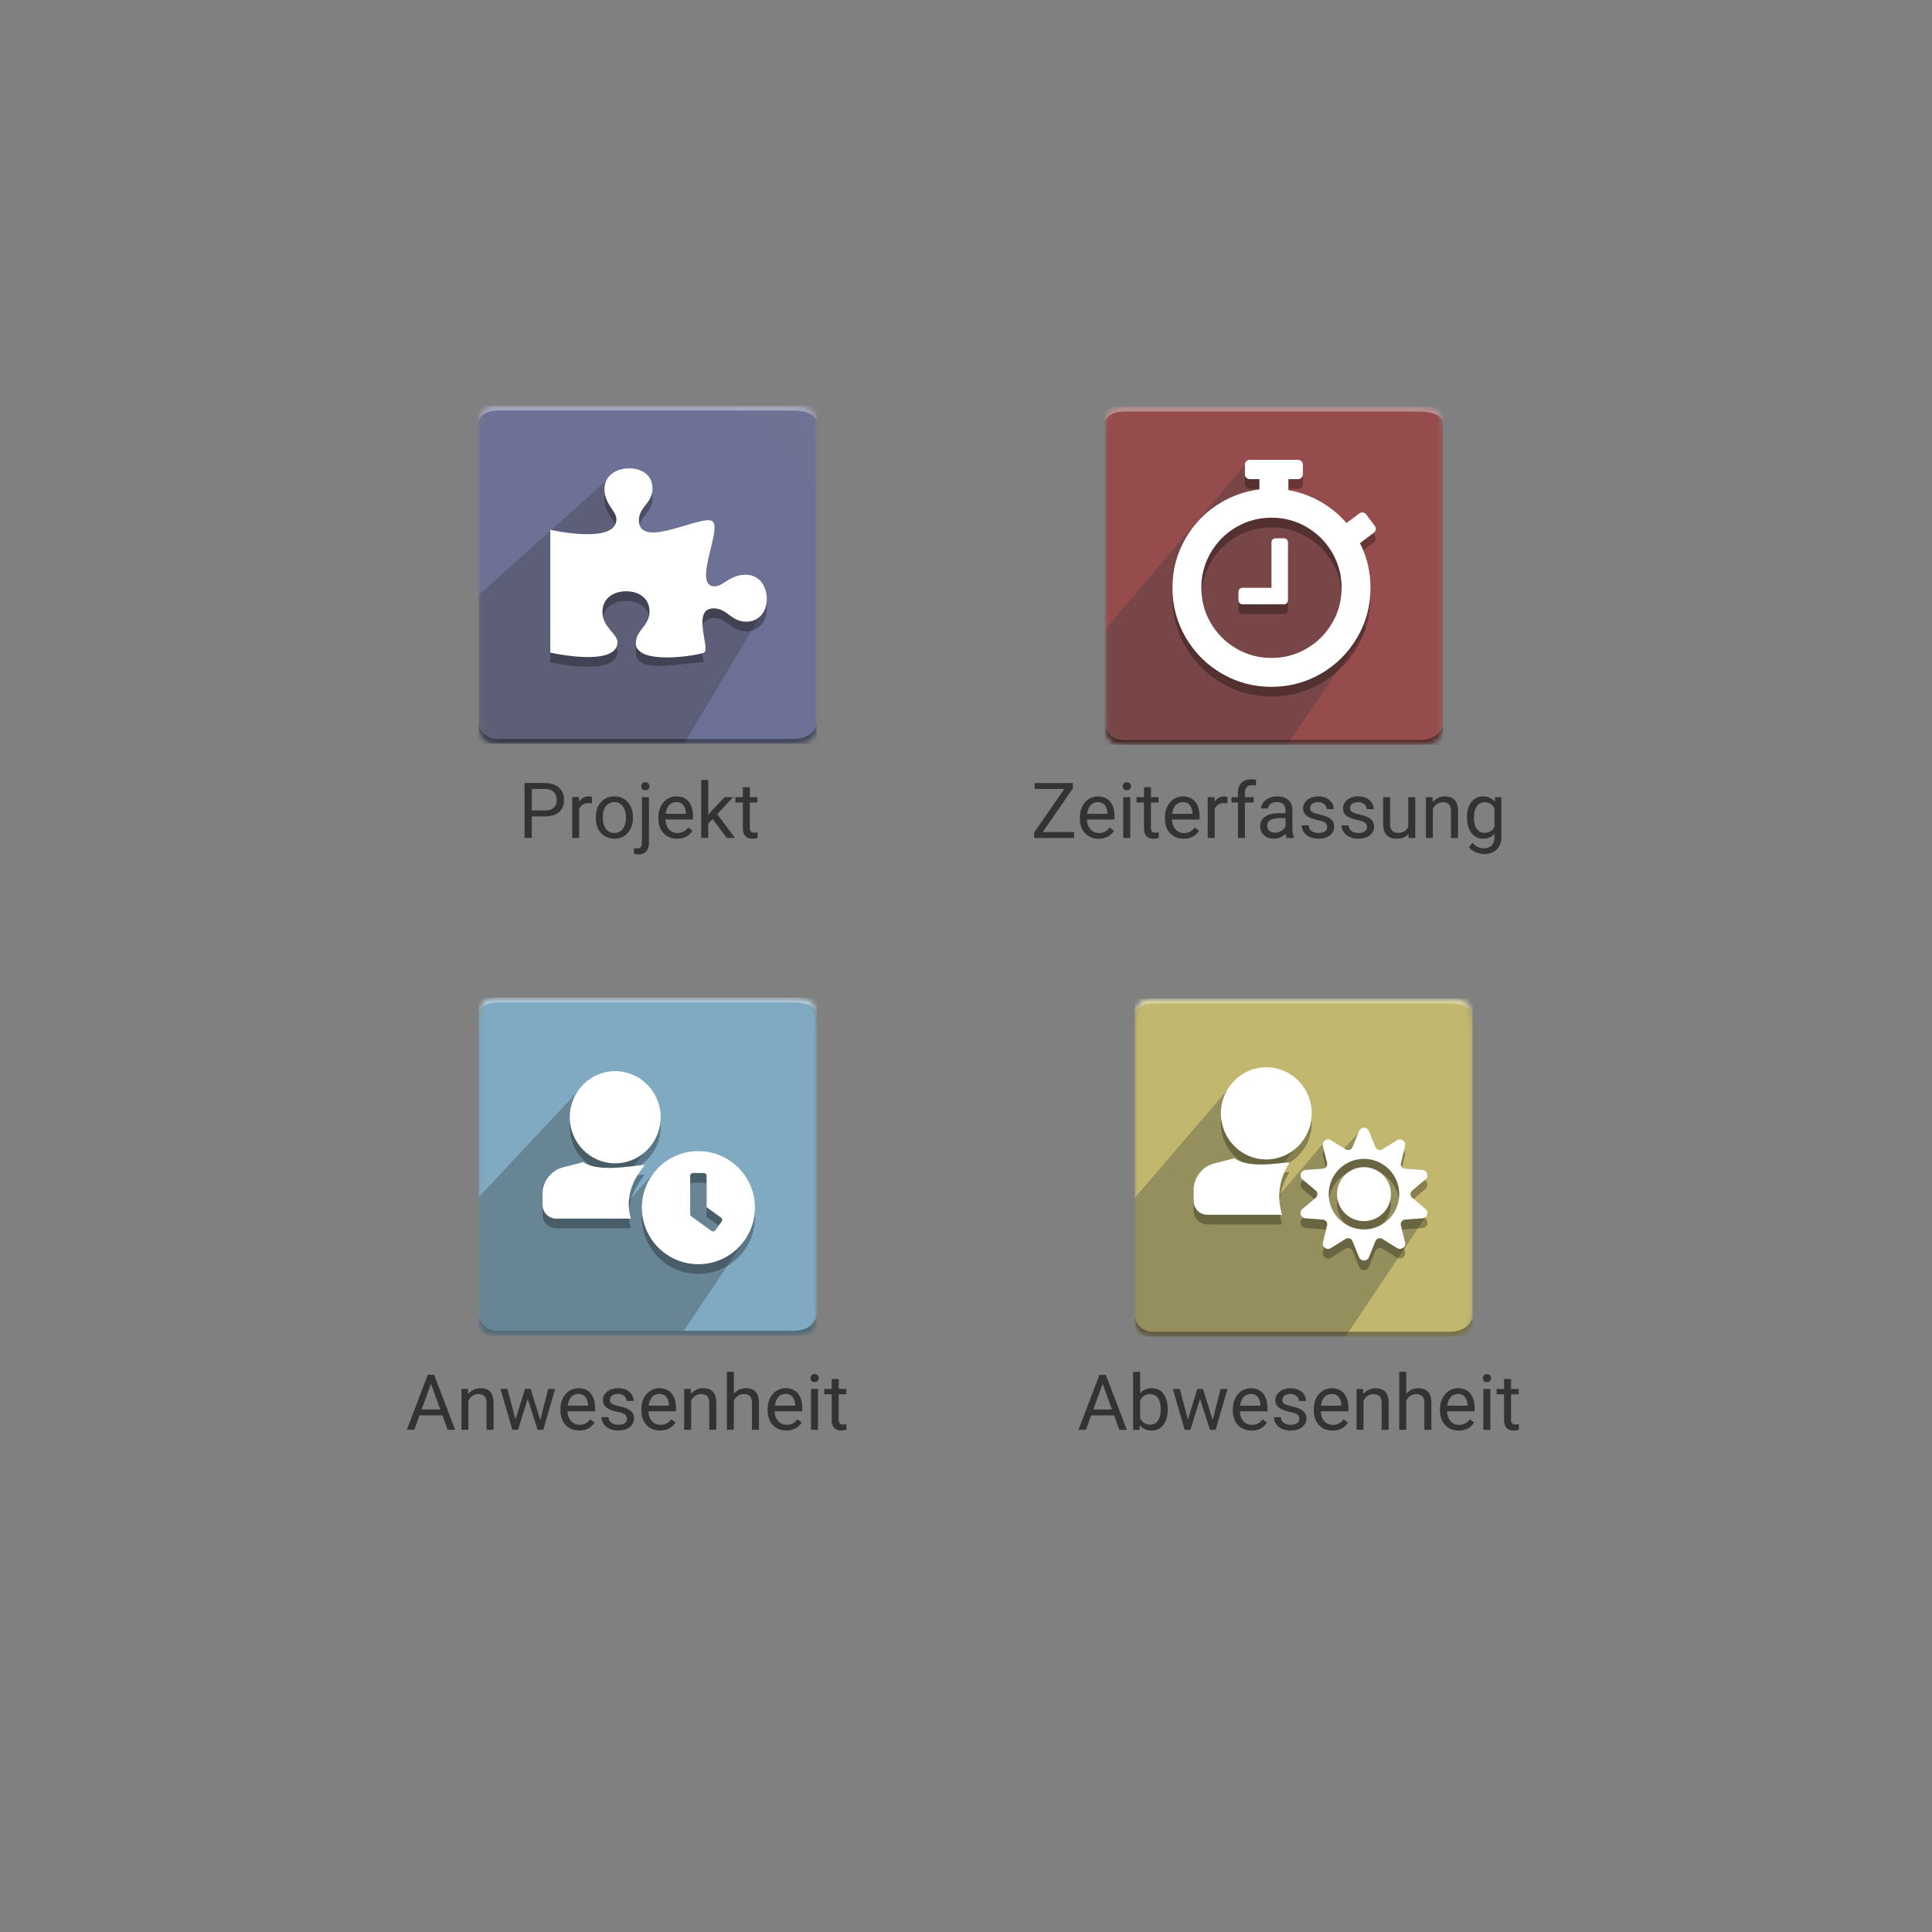 <svg width="400" height="400" viewBox="0 0 400 400" fill="none" xmlns="http://www.w3.org/2000/svg">
<rect x="0" y="0" width="400" height="400" fill="#808080" stroke="none"/>
<mask id="mask0_18_2" style="mask-type:luminance" maskUnits="userSpaceOnUse" x="99" y="84" width="71" height="70">
<path fill-rule="evenodd" clip-rule="evenodd" d="M103.095 84H164.095C168.095 84 169.095 85 169.095 89V149C169.095 153 168.095 154 164.095 154H103.095C100.095 154 99.094 153 99.094 149V89C99.094 85 100.095 84 103.095 84Z" fill="white"/>
</mask>
<g mask="url(#mask0_18_2)">
<path fill-rule="evenodd" clip-rule="evenodd" d="M99.094 84H169.095V154H99.094V84Z" fill="url(#paint0_linear_18_2)"/>
<path fill-rule="evenodd" clip-rule="evenodd" d="M103.095 85H164.095C166.762 85 168.428 85.667 169.095 87V84H99.094V87C99.761 85.667 101.095 85 103.095 85Z" fill="white" fill-opacity="0.383"/>
<path opacity="0.324" fill-rule="evenodd" clip-rule="evenodd" d="M103.095 154C101.095 154 99.094 153.852 99.094 149.85V123.197L126.095 99L137.095 123.84L143.095 123.906L154.208 123.84L158.418 125.952L141.606 154H103.095Z" fill="#393939"/>
<path fill-rule="evenodd" clip-rule="evenodd" d="M103.095 153H164.095C166.762 153 168.428 152 169.095 150V154H99.094V150C99.761 152 101.095 153 103.095 153Z" fill="black" fill-opacity="0.383"/>
<path opacity="0.3" d="M154.348 120.993C151.118 120.993 149.719 123.403 147.964 123.403C143.298 123.403 147.545 109.953 147.545 109.953C147.545 109.953 132.275 116.059 132.275 109.702C132.275 106.967 135.097 106.172 135.097 103.139C135.097 100.43 132.91 98.963 130.316 98.963C127.62 98.963 125.153 100.405 125.153 103.263C125.153 106.421 127.62 107.788 127.62 109.503C127.62 114.816 113.936 111.69 113.936 111.69V137.122C113.936 137.122 127.834 140.255 127.834 134.935C127.834 133.22 124.722 131.874 124.722 128.717C124.722 125.858 126.997 124.417 129.668 124.417C132.288 124.417 134.475 125.883 134.475 128.593C134.475 131.625 131.652 132.421 131.652 135.155C131.652 139.795 141.74 137.118 145.752 137.118C145.752 137.118 143.05 127.953 147.761 127.953C150.558 127.953 151.372 130.712 154.475 130.712C157.248 130.712 158.748 128.574 158.748 126.014C158.748 123.404 157.273 120.993 154.348 120.993Z" fill="black"/>
<path d="M154.348 118.993C151.118 118.993 149.719 121.403 147.964 121.403C143.298 121.403 149.486 109.648 147.545 107.953C145.605 106.258 132.275 114.059 132.275 107.702C132.275 104.967 135.097 104.172 135.097 101.139C135.097 98.43 132.91 96.963 130.316 96.963C127.62 96.963 125.153 98.405 125.153 101.263C125.153 104.421 127.62 105.788 127.62 107.503C127.62 112.816 113.936 109.69 113.936 109.69V135.122C113.936 135.122 127.834 138.255 127.834 132.935C127.834 131.22 124.722 129.874 124.722 126.717C124.722 123.858 126.997 122.417 129.668 122.417C132.288 122.417 134.475 123.883 134.475 126.593C134.475 129.625 131.652 130.421 131.652 133.155C131.652 137.795 144.329 135.755 145.752 135.118C147.174 134.482 143.05 125.953 147.761 125.953C150.558 125.953 151.372 128.712 154.475 128.712C157.248 128.712 158.748 126.574 158.748 124.014C158.748 121.404 157.273 118.993 154.348 118.993Z" fill="white"/>
</g>
<mask id="mask1_18_2" style="mask-type:luminance" maskUnits="userSpaceOnUse" x="99" y="206" width="71" height="71">
<path fill-rule="evenodd" clip-rule="evenodd" d="M103.095 206.535H164.095C168.095 206.535 169.095 207.535 169.095 211.535V271.535C169.095 275.535 168.095 276.535 164.095 276.535H103.095C100.095 276.535 99.094 275.535 99.094 271.535V211.535C99.094 207.535 100.095 206.535 103.095 206.535Z" fill="white"/>
</mask>
<g mask="url(#mask1_18_2)">
<path fill-rule="evenodd" clip-rule="evenodd" d="M99.094 206.535H169.095V276.535H99.094V206.535Z" fill="url(#paint1_linear_18_2)"/>
<path fill-rule="evenodd" clip-rule="evenodd" d="M103.095 207.535H164.095C166.762 207.535 168.428 208.202 169.095 209.535V206.535H99.094V209.535C99.761 208.202 101.095 207.535 103.095 207.535Z" fill="white" fill-opacity="0.383"/>
<path opacity="0.324" fill-rule="evenodd" clip-rule="evenodd" d="M141.583 275.535H103.095C101.095 275.535 99.094 274.535 99.094 271.535V247.883L120.033 225.533L134.736 236.993L130.535 242.176L129.283 249.596L135.689 242.485L145.095 239.535L155.053 255.379L141.583 275.535Z" fill="#393939"/>
<path fill-rule="evenodd" clip-rule="evenodd" d="M103.095 275.535H164.095C166.762 275.535 168.428 274.535 169.095 272.535V276.535H99.094V272.535C99.761 274.535 101.095 275.535 103.095 275.535Z" fill="black" fill-opacity="0.383"/>
<path opacity="0.3" d="M127.373 223.77C132.566 223.77 136.777 228.041 136.777 233.31C136.777 238.58 132.567 242.851 127.373 242.851C122.179 242.851 117.969 238.58 117.969 233.311C117.969 228.041 122.179 223.77 127.373 223.77ZM133.391 243.262C133.391 242.849 124.213 245.109 120.791 242.612L116.601 243.675C114.089 244.313 112.326 246.602 112.326 249.229V251.438C112.326 253.018 113.59 254.3 115.148 254.3H130.614C128.762 247.96 133.391 243.675 133.391 243.262ZM144.595 240.329C138.129 240.329 132.889 245.569 132.889 252.035C132.889 258.501 138.129 263.741 144.595 263.741C151.061 263.741 156.301 258.501 156.301 252.035C156.301 245.569 151.061 240.329 144.595 240.329ZM147.29 256.854L143.127 253.829C143.055 253.776 142.997 253.707 142.957 253.627C142.916 253.548 142.896 253.46 142.896 253.371V245.427C142.896 245.115 143.151 244.861 143.462 244.861H145.728C146.039 244.861 146.294 245.115 146.294 245.427V251.927L149.291 254.107C149.351 254.151 149.402 254.206 149.441 254.27C149.48 254.334 149.505 254.404 149.517 254.478C149.528 254.552 149.525 254.627 149.507 254.699C149.49 254.772 149.458 254.84 149.414 254.9L148.084 256.731C147.994 256.852 147.861 256.933 147.712 256.956C147.563 256.979 147.411 256.943 147.29 256.854Z" fill="black"/>
<path d="M127.373 221.77C132.566 221.77 136.777 226.041 136.777 231.31C136.777 236.58 132.567 240.851 127.373 240.851C122.179 240.851 117.969 236.58 117.969 231.311C117.969 226.041 122.179 221.77 127.373 221.77ZM133.391 241.262C133.391 240.849 124.213 243.109 120.791 240.612L116.601 241.675C114.089 242.313 112.326 244.602 112.326 247.229V249.438C112.326 251.018 113.59 252.3 115.148 252.3H130.614C128.762 245.96 133.391 241.675 133.391 241.262ZM144.595 238.329C138.129 238.329 132.889 243.569 132.889 250.035C132.889 256.501 138.129 261.741 144.595 261.741C151.061 261.741 156.301 256.501 156.301 250.035C156.301 243.569 151.061 238.329 144.595 238.329ZM147.29 254.854L143.127 251.829C143.055 251.776 142.997 251.707 142.957 251.627C142.916 251.548 142.896 251.46 142.896 251.371V243.427C142.896 243.115 143.151 242.861 143.462 242.861H145.728C146.039 242.861 146.294 243.115 146.294 243.427V249.927L149.291 252.107C149.351 252.151 149.402 252.206 149.441 252.27C149.48 252.334 149.505 252.404 149.517 252.478C149.528 252.552 149.525 252.627 149.507 252.699C149.49 252.772 149.458 252.84 149.414 252.9L148.084 254.731C147.994 254.852 147.861 254.933 147.712 254.956C147.563 254.979 147.411 254.943 147.29 254.854Z" fill="white"/>
</g>
<mask id="mask2_18_2" style="mask-type:luminance" maskUnits="userSpaceOnUse" x="234" y="206" width="71" height="71">
<path fill-rule="evenodd" clip-rule="evenodd" d="M238.898 206.735C271.314 206.735 292.981 206.735 299.898 206.735C303.898 206.735 304.898 207.735 304.898 211.735C304.898 249.784 304.898 269.159 304.898 271.735C304.898 275.735 303.898 276.735 299.898 276.735C295.898 276.735 243.898 276.735 238.898 276.735C235.898 276.735 234.898 275.735 234.898 271.735C234.898 269.203 234.898 248.536 234.898 211.735C234.898 207.735 235.898 206.735 238.898 206.735Z" fill="white"/>
</mask>
<g mask="url(#mask2_18_2)">
<path d="M304.898 206.735H234.898V276.735H304.898V206.735Z" fill="url(#paint2_linear_18_2)"/>
<path fill-rule="evenodd" clip-rule="evenodd" d="M238.898 207.735H299.898C302.564 207.735 304.231 208.402 304.898 209.735C304.898 207.068 304.898 206.068 304.898 206.735H234.898C234.898 206.068 234.898 207.068 234.898 209.735C235.564 208.402 236.898 207.735 238.898 207.735Z" fill="white" fill-opacity="0.383"/>
<path opacity="0.324" fill-rule="evenodd" clip-rule="evenodd" d="M278.542 276.735H238.898C236.898 276.735 234.898 276.586 234.898 272.575V248.055L254.898 224.735L270.898 234.095L265.567 241.12L266.867 240.779L263.35 244.042V249.248L274.099 236.573L277.088 238.979L281.734 234.095L285.898 239.295L295.27 251.764L278.542 276.735Z" fill="#393939"/>
<path fill-rule="evenodd" clip-rule="evenodd" d="M238.898 275.735H299.898C302.564 275.735 304.231 274.735 304.898 272.735C304.898 275.402 304.898 276.735 304.898 276.735H234.898C234.898 276.735 234.898 275.402 234.898 272.735C235.564 274.735 236.898 275.735 238.898 275.735Z" fill="black" fill-opacity="0.383"/>
<path opacity="0.3" d="M262.175 222.97C267.369 222.97 271.579 227.241 271.579 232.511C271.579 237.78 267.369 242.051 262.175 242.051C256.982 242.051 252.771 237.78 252.771 232.511C252.771 227.241 256.982 222.97 262.175 222.97ZM266.898 242.735C266.898 242.322 259.015 244.309 255.594 241.812L251.403 242.875C248.891 243.513 247.129 245.802 247.129 248.429V250.638C247.129 252.219 248.392 253.5 249.95 253.5C260.261 253.5 265.416 253.5 265.416 253.5C263.564 247.159 266.898 243.148 266.898 242.735ZM283.409 236.164L284.78 239.515C285.006 240.069 285.675 240.286 286.183 239.972L289.262 238.066C290.094 237.551 291.131 238.305 290.899 239.255L290.038 242.772C289.896 243.353 290.309 243.922 290.905 243.966L294.516 244.234C295.492 244.306 295.888 245.526 295.141 246.158L292.378 248.497C291.921 248.883 291.921 249.587 292.378 249.973L295.141 252.312C295.888 252.944 295.492 254.164 294.516 254.236L290.905 254.504C290.309 254.548 289.896 255.118 290.038 255.698L290.899 259.215C291.131 260.165 290.094 260.919 289.262 260.404L286.183 258.499C285.675 258.184 285.006 258.401 284.78 258.955L283.409 262.306C283.039 263.211 281.756 263.211 281.386 262.306L280.015 258.955C279.789 258.401 279.12 258.184 278.612 258.499L275.533 260.404C274.701 260.919 273.664 260.165 273.896 259.215L274.757 255.698C274.9 255.118 274.486 254.548 273.89 254.504L270.279 254.236C269.303 254.164 268.907 252.944 269.654 252.312L272.418 249.973C272.874 249.587 272.874 248.883 272.418 248.497L269.654 246.158C268.907 245.526 269.303 244.306 270.279 244.234L273.89 243.966C274.486 243.922 274.899 243.353 274.757 242.772L273.896 239.255C273.664 238.305 274.701 237.551 275.533 238.066L278.612 239.972C279.12 240.286 279.789 240.069 280.015 239.515L281.386 236.164C281.756 235.259 283.039 235.259 283.409 236.164ZM289.702 249.235C289.702 245.207 286.425 241.93 282.398 241.93C278.37 241.93 275.093 245.207 275.093 249.235C275.093 253.263 278.37 256.54 282.398 256.54C286.425 256.54 289.702 253.263 289.702 249.235ZM287.983 249.235C287.983 252.315 285.478 254.821 282.398 254.821C279.317 254.821 276.812 252.315 276.812 249.235C276.812 246.155 279.317 243.649 282.398 243.649C285.478 243.649 287.983 246.155 287.983 249.235Z" fill="black"/>
<path d="M262.175 220.97C267.369 220.97 271.579 225.241 271.579 230.511C271.579 235.78 267.369 240.051 262.175 240.051C256.982 240.051 252.771 235.78 252.771 230.511C252.771 225.241 256.982 220.97 262.175 220.97ZM266.898 240.735C266.898 240.322 259.015 242.309 255.594 239.812L251.403 240.875C248.891 241.513 247.129 243.802 247.129 246.429V248.638C247.129 250.219 248.392 251.5 249.95 251.5C260.261 251.5 265.416 251.5 265.416 251.5C263.564 245.159 266.898 241.148 266.898 240.735ZM283.409 234.164L284.78 237.515C285.006 238.069 285.675 238.286 286.183 237.972L289.262 236.066C290.094 235.551 291.131 236.305 290.899 237.255L290.038 240.772C289.896 241.353 290.309 241.922 290.905 241.966L294.516 242.234C295.492 242.306 295.888 243.526 295.141 244.158L292.378 246.497C291.921 246.883 291.921 247.587 292.378 247.973L295.141 250.312C295.888 250.944 295.492 252.164 294.516 252.236L290.905 252.504C290.309 252.548 289.896 253.118 290.038 253.698L290.899 257.215C291.131 258.165 290.094 258.919 289.262 258.404L286.183 256.499C285.675 256.184 285.006 256.401 284.78 256.955L283.409 260.306C283.039 261.211 281.756 261.211 281.386 260.306L280.015 256.955C279.789 256.401 279.12 256.184 278.612 256.499L275.533 258.404C274.701 258.919 273.664 258.165 273.896 257.215L274.757 253.698C274.9 253.118 274.486 252.548 273.89 252.504L270.279 252.236C269.303 252.164 268.907 250.944 269.654 250.312L272.418 247.973C272.874 247.587 272.874 246.883 272.418 246.497L269.654 244.158C268.907 243.526 269.303 242.306 270.279 242.234L273.89 241.966C274.486 241.922 274.899 241.353 274.757 240.772L273.896 237.255C273.664 236.305 274.701 235.551 275.533 236.066L278.612 237.972C279.12 238.286 279.789 238.069 280.015 237.515L281.386 234.164C281.756 233.259 283.039 233.259 283.409 234.164ZM289.702 247.235C289.702 243.207 286.425 239.93 282.398 239.93C278.37 239.93 275.093 243.207 275.093 247.235C275.093 251.263 278.37 254.54 282.398 254.54C286.425 254.54 289.702 251.263 289.702 247.235ZM287.983 247.235C287.983 250.315 285.478 252.821 282.398 252.821C279.317 252.821 276.812 250.315 276.812 247.235C276.812 244.155 279.317 241.649 282.398 241.649C285.478 241.649 287.983 244.155 287.983 247.235Z" fill="white"/>
</g>
<mask id="mask3_18_2" style="mask-type:luminance" maskUnits="userSpaceOnUse" x="228" y="84" width="71" height="71">
<path fill-rule="evenodd" clip-rule="evenodd" d="M232.745 84.2C265.161 84.2 286.829 84.2 293.745 84.2C297.745 84.2 298.745 85.2 298.745 89.2C298.745 127.249 298.745 146.624 298.745 149.2C298.745 153.2 297.745 154.2 293.745 154.2C289.745 154.2 237.745 154.2 232.745 154.2C229.745 154.2 228.745 153.2 228.745 149.2C228.745 146.668 228.745 126.001 228.745 89.2C228.745 85.2 229.745 84.2 232.745 84.2Z" fill="white"/>
</mask>
<g mask="url(#mask3_18_2)">
<path d="M298.745 84.2H228.745V154.2H298.745V84.2Z" fill="url(#paint3_linear_18_2)"/>
<path fill-rule="evenodd" clip-rule="evenodd" d="M232.745 85.2H293.745C296.412 85.2 298.079 85.867 298.745 87.2C298.745 84.533 298.745 83.533 298.745 84.2H228.745C228.745 83.533 228.745 84.533 228.745 87.2C229.412 85.867 230.745 85.2 232.745 85.2Z" fill="white" fill-opacity="0.383"/>
<path opacity="0.324" fill-rule="evenodd" clip-rule="evenodd" d="M232.745 154.2C230.745 154.2 228.745 154.052 228.745 150.06V130.393L258.667 95.2H263.745V106.586L277.745 108.656L282.745 130.393L266.466 154.2H232.745Z" fill="#393939"/>
<path fill-rule="evenodd" clip-rule="evenodd" d="M232.745 153.2H293.745C296.412 153.2 298.079 152.2 298.745 150.2C298.745 152.867 298.745 154.2 298.745 154.2H228.745C228.745 154.2 228.745 152.867 228.745 150.2C229.412 152.2 230.745 153.2 232.745 153.2Z" fill="black" fill-opacity="0.383"/>
<path opacity="0.3" fill-rule="evenodd" clip-rule="evenodd" d="M266.662 114.304V126.263C266.662 126.512 266.582 126.716 266.422 126.876C266.262 127.037 266.057 127.117 265.808 127.117H257.266C257.017 127.117 256.812 127.037 256.652 126.876C256.492 126.716 256.412 126.512 256.412 126.263V124.554C256.412 124.305 256.492 124.1 256.652 123.94C256.812 123.78 257.017 123.7 257.266 123.7H263.245V114.304C263.245 114.055 263.325 113.85 263.485 113.69C263.646 113.53 263.85 113.45 264.099 113.45H265.808C266.057 113.45 266.262 113.53 266.422 113.69C266.582 113.85 266.662 114.055 266.662 114.304ZM277.766 123.7C277.766 121.066 277.117 118.637 275.817 116.413C274.518 114.189 272.757 112.427 270.532 111.128C268.308 109.829 265.879 109.179 263.245 109.179C260.612 109.179 258.183 109.829 255.958 111.128C253.734 112.427 251.972 114.189 250.673 116.413C249.374 118.637 248.724 121.066 248.724 123.7C248.724 126.334 249.374 128.763 250.673 130.987C251.972 133.212 253.734 134.973 255.958 136.272C258.183 137.571 260.612 138.221 263.245 138.221C265.879 138.221 268.308 137.571 270.532 136.272C272.757 134.973 274.518 133.212 275.817 130.987C277.117 128.763 277.766 126.334 277.766 123.7ZM278.782 110.295L281.435 108.296C281.876 107.964 282.503 108.052 282.836 108.493L284.641 110.889C284.973 111.33 284.885 111.957 284.444 112.289L281.568 114.457C283.019 117.309 283.745 120.39 283.745 123.7C283.745 127.419 282.829 130.849 280.996 133.99C279.163 137.131 276.676 139.618 273.535 141.451C270.394 143.284 266.964 144.2 263.245 144.2C259.526 144.2 256.096 143.284 252.955 141.451C249.814 139.618 247.327 137.131 245.495 133.99C243.662 130.849 242.745 127.419 242.745 123.7C242.745 119.981 243.662 116.551 245.495 113.41C247.327 110.269 249.814 107.782 252.955 105.949C255.38 104.535 257.976 103.666 260.745 103.343V101.2H258.745C258.193 101.2 257.745 100.752 257.745 100.2V98.2C257.745 97.648 258.193 97.2 258.745 97.2H268.745C269.298 97.2 269.745 97.648 269.745 98.2V100.2C269.745 100.752 269.298 101.2 268.745 101.2H266.745V103.485C269.142 103.885 271.405 104.706 273.535 105.949C275.555 107.128 277.303 108.576 278.782 110.295Z" fill="black"/>
<path fill-rule="evenodd" clip-rule="evenodd" d="M266.662 112.304V124.263C266.662 124.512 266.582 124.716 266.422 124.876C266.262 125.037 266.057 125.117 265.808 125.117H257.266C257.017 125.117 256.812 125.037 256.652 124.876C256.492 124.716 256.412 124.512 256.412 124.263V122.554C256.412 122.305 256.492 122.1 256.652 121.94C256.812 121.78 257.017 121.7 257.266 121.7H263.245V112.304C263.245 112.055 263.325 111.85 263.485 111.69C263.646 111.53 263.85 111.45 264.099 111.45H265.808C266.057 111.45 266.262 111.53 266.422 111.69C266.582 111.85 266.662 112.055 266.662 112.304ZM277.766 121.7C277.766 119.066 277.117 116.637 275.817 114.413C274.518 112.189 272.757 110.427 270.532 109.128C268.308 107.829 265.879 107.179 263.245 107.179C260.612 107.179 258.183 107.829 255.958 109.128C253.734 110.427 251.972 112.189 250.673 114.413C249.374 116.637 248.724 119.066 248.724 121.7C248.724 124.334 249.374 126.763 250.673 128.987C251.972 131.212 253.734 132.973 255.958 134.272C258.183 135.571 260.612 136.221 263.245 136.221C265.879 136.221 268.308 135.571 270.532 134.272C272.757 132.973 274.518 131.212 275.817 128.987C277.117 126.763 277.766 124.334 277.766 121.7ZM278.782 108.295L281.435 106.296C281.876 105.964 282.503 106.052 282.836 106.493L284.641 108.889C284.973 109.33 284.885 109.957 284.444 110.289L281.568 112.457C283.019 115.309 283.745 118.39 283.745 121.7C283.745 125.419 282.829 128.849 280.996 131.99C279.163 135.131 276.676 137.618 273.535 139.451C270.394 141.284 266.964 142.2 263.245 142.2C259.526 142.2 256.096 141.284 252.955 139.451C249.814 137.618 247.327 135.131 245.495 131.99C243.662 128.849 242.745 125.419 242.745 121.7C242.745 117.981 243.662 114.551 245.495 111.41C247.327 108.269 249.814 105.782 252.955 103.949C255.38 102.535 257.976 101.666 260.745 101.343V99.2H258.745C258.193 99.2 257.745 98.752 257.745 98.2V96.2C257.745 95.648 258.193 95.2 258.745 95.2H268.745C269.298 95.2 269.745 95.648 269.745 96.2V98.2C269.745 98.752 269.298 99.2 268.745 99.2H266.745V101.485C269.142 101.885 271.405 102.706 273.535 103.949C275.555 105.128 277.303 106.576 278.782 108.295Z" fill="white"/>
</g>
<path d="M112.791 169.026H109.752V167.799H112.791C113.38 167.799 113.856 167.706 114.221 167.518C114.585 167.331 114.851 167.07 115.018 166.737C115.19 166.404 115.276 166.023 115.276 165.596C115.276 165.206 115.19 164.839 115.018 164.495C114.851 164.151 114.585 163.875 114.221 163.667C113.856 163.453 113.38 163.346 112.791 163.346H110.104V173.487H108.596V162.112H112.791C113.651 162.112 114.377 162.26 114.971 162.557C115.565 162.854 116.015 163.266 116.322 163.792C116.63 164.313 116.783 164.909 116.783 165.581C116.783 166.31 116.63 166.932 116.322 167.448C116.015 167.964 115.565 168.357 114.971 168.628C114.377 168.893 113.651 169.026 112.791 169.026ZM119.916 166.362V173.487H118.471V165.034H119.877L119.916 166.362ZM122.557 164.987L122.549 166.331C122.429 166.305 122.315 166.289 122.205 166.284C122.101 166.273 121.981 166.268 121.846 166.268C121.513 166.268 121.218 166.32 120.963 166.424C120.708 166.529 120.492 166.674 120.315 166.862C120.138 167.049 119.997 167.273 119.893 167.534C119.794 167.789 119.729 168.07 119.697 168.378L119.291 168.612C119.291 168.102 119.341 167.622 119.44 167.174C119.544 166.727 119.703 166.331 119.916 165.987C120.13 165.638 120.401 165.367 120.729 165.174C121.062 164.977 121.458 164.878 121.916 164.878C122.02 164.878 122.14 164.891 122.276 164.917C122.411 164.938 122.505 164.961 122.557 164.987ZM123.354 169.354V169.174C123.354 168.565 123.442 168 123.619 167.479C123.796 166.953 124.052 166.497 124.385 166.112C124.718 165.721 125.122 165.419 125.596 165.206C126.07 164.987 126.601 164.878 127.19 164.878C127.783 164.878 128.317 164.987 128.791 165.206C129.27 165.419 129.677 165.721 130.01 166.112C130.348 166.497 130.606 166.953 130.783 167.479C130.96 168 131.049 168.565 131.049 169.174V169.354C131.049 169.964 130.96 170.529 130.783 171.049C130.606 171.57 130.348 172.026 130.01 172.417C129.677 172.802 129.273 173.104 128.799 173.323C128.33 173.536 127.799 173.643 127.205 173.643C126.611 173.643 126.078 173.536 125.604 173.323C125.13 173.104 124.723 172.802 124.385 172.417C124.052 172.026 123.796 171.57 123.619 171.049C123.442 170.529 123.354 169.964 123.354 169.354ZM124.799 169.174V169.354C124.799 169.776 124.848 170.174 124.947 170.549C125.046 170.919 125.195 171.247 125.393 171.534C125.596 171.82 125.848 172.047 126.151 172.214C126.453 172.375 126.804 172.456 127.205 172.456C127.601 172.456 127.947 172.375 128.244 172.214C128.546 172.047 128.796 171.82 128.994 171.534C129.192 171.247 129.341 170.919 129.44 170.549C129.544 170.174 129.596 169.776 129.596 169.354V169.174C129.596 168.758 129.544 168.365 129.44 167.995C129.341 167.62 129.19 167.289 128.986 167.003C128.789 166.711 128.539 166.482 128.236 166.315C127.94 166.148 127.591 166.065 127.19 166.065C126.794 166.065 126.445 166.148 126.143 166.315C125.846 166.482 125.596 166.711 125.393 167.003C125.195 167.289 125.046 167.62 124.947 167.995C124.848 168.365 124.799 168.758 124.799 169.174ZM132.901 165.034H134.354V174.495C134.354 175.01 134.27 175.448 134.104 175.807C133.942 176.167 133.697 176.438 133.369 176.62C133.046 176.807 132.638 176.901 132.143 176.901C132.013 176.901 131.861 176.888 131.69 176.862C131.513 176.836 131.364 176.805 131.244 176.768L131.252 175.604C131.351 175.625 131.463 175.641 131.588 175.651C131.713 175.667 131.822 175.674 131.916 175.674C132.13 175.674 132.309 175.635 132.455 175.557C132.601 175.479 132.71 175.354 132.783 175.182C132.861 175.01 132.901 174.781 132.901 174.495V165.034ZM132.752 162.792C132.752 162.557 132.825 162.359 132.971 162.198C133.117 162.036 133.328 161.956 133.604 161.956C133.885 161.956 134.098 162.036 134.244 162.198C134.39 162.359 134.463 162.557 134.463 162.792C134.463 163.016 134.39 163.208 134.244 163.37C134.098 163.526 133.885 163.604 133.604 163.604C133.328 163.604 133.117 163.526 132.971 163.37C132.825 163.208 132.752 163.016 132.752 162.792ZM140.197 173.643C139.609 173.643 139.075 173.544 138.596 173.346C138.122 173.143 137.713 172.859 137.369 172.495C137.031 172.13 136.77 171.698 136.588 171.198C136.406 170.698 136.315 170.151 136.315 169.557V169.229C136.315 168.542 136.416 167.93 136.619 167.393C136.822 166.852 137.098 166.393 137.447 166.018C137.796 165.643 138.192 165.359 138.635 165.167C139.078 164.974 139.536 164.878 140.01 164.878C140.614 164.878 141.135 164.982 141.572 165.19C142.015 165.398 142.377 165.69 142.658 166.065C142.94 166.435 143.148 166.872 143.283 167.378C143.419 167.878 143.486 168.424 143.486 169.018V169.667H137.174V168.487H142.041V168.378C142.02 168.003 141.942 167.638 141.807 167.284C141.677 166.93 141.468 166.638 141.182 166.409C140.895 166.18 140.505 166.065 140.01 166.065C139.682 166.065 139.38 166.135 139.104 166.276C138.828 166.411 138.591 166.615 138.393 166.885C138.195 167.156 138.041 167.487 137.932 167.878C137.822 168.268 137.768 168.719 137.768 169.229V169.557C137.768 169.958 137.822 170.336 137.932 170.69C138.046 171.039 138.21 171.346 138.424 171.612C138.643 171.878 138.906 172.086 139.213 172.237C139.526 172.388 139.88 172.464 140.276 172.464C140.786 172.464 141.218 172.359 141.572 172.151C141.927 171.943 142.236 171.664 142.502 171.315L143.377 172.01C143.195 172.286 142.963 172.549 142.682 172.799C142.401 173.049 142.054 173.253 141.643 173.409C141.236 173.565 140.755 173.643 140.197 173.643ZM146.627 161.487V173.487H145.174V161.487H146.627ZM151.791 165.034L148.104 168.979L146.041 171.12L145.924 169.581L147.401 167.815L150.026 165.034H151.791ZM150.471 173.487L147.455 169.456L148.205 168.167L152.174 173.487H150.471ZM156.822 165.034V166.143H152.252V165.034H156.822ZM153.799 162.979H155.244V171.393C155.244 171.68 155.289 171.896 155.377 172.042C155.466 172.188 155.58 172.284 155.721 172.331C155.861 172.378 156.013 172.401 156.174 172.401C156.294 172.401 156.419 172.391 156.549 172.37C156.684 172.344 156.786 172.323 156.854 172.307L156.861 173.487C156.747 173.523 156.596 173.557 156.408 173.589C156.226 173.625 156.005 173.643 155.744 173.643C155.39 173.643 155.065 173.573 154.768 173.432C154.471 173.292 154.234 173.057 154.057 172.729C153.885 172.396 153.799 171.948 153.799 171.385V162.979Z" fill="#333333"/>
<path d="M222.383 172.267V173.494H214.68V172.267H222.383ZM222.133 163.213L215.039 173.494H214.109V172.369L221.195 162.119H222.133V163.213ZM221.492 162.119V163.353H214.211V162.119H221.492ZM227.461 173.65C226.872 173.65 226.338 173.551 225.859 173.353C225.385 173.15 224.976 172.866 224.633 172.502C224.294 172.137 224.034 171.705 223.851 171.205C223.669 170.705 223.578 170.158 223.578 169.564V169.236C223.578 168.549 223.68 167.937 223.883 167.4C224.086 166.859 224.362 166.4 224.711 166.025C225.06 165.65 225.456 165.366 225.898 165.174C226.341 164.981 226.799 164.885 227.273 164.885C227.877 164.885 228.398 164.989 228.836 165.197C229.278 165.405 229.64 165.697 229.922 166.072C230.203 166.442 230.411 166.879 230.547 167.385C230.682 167.885 230.75 168.432 230.75 169.025V169.674H224.437V168.494H229.305V168.385C229.284 168.01 229.206 167.645 229.07 167.291C228.94 166.937 228.732 166.645 228.445 166.416C228.159 166.187 227.768 166.072 227.273 166.072C226.945 166.072 226.643 166.142 226.367 166.283C226.091 166.418 225.854 166.622 225.656 166.892C225.458 167.163 225.305 167.494 225.195 167.885C225.086 168.275 225.031 168.726 225.031 169.236V169.564C225.031 169.965 225.086 170.343 225.195 170.697C225.31 171.046 225.474 171.353 225.687 171.619C225.906 171.885 226.169 172.093 226.476 172.244C226.789 172.395 227.143 172.471 227.539 172.471C228.049 172.471 228.482 172.366 228.836 172.158C229.19 171.95 229.5 171.671 229.765 171.322L230.64 172.017C230.458 172.293 230.226 172.557 229.945 172.807C229.664 173.057 229.318 173.26 228.906 173.416C228.5 173.572 228.018 173.65 227.461 173.65ZM234.008 165.041V173.494H232.555V165.041H234.008ZM232.445 162.799C232.445 162.564 232.515 162.366 232.656 162.205C232.802 162.043 233.015 161.963 233.297 161.963C233.573 161.963 233.784 162.043 233.93 162.205C234.081 162.366 234.156 162.564 234.156 162.799C234.156 163.023 234.081 163.215 233.93 163.377C233.784 163.533 233.573 163.611 233.297 163.611C233.015 163.611 232.802 163.533 232.656 163.377C232.515 163.215 232.445 163.023 232.445 162.799ZM239.867 165.041V166.15H235.297V165.041H239.867ZM236.844 162.986H238.289V171.4C238.289 171.687 238.333 171.903 238.422 172.049C238.51 172.195 238.625 172.291 238.765 172.338C238.906 172.385 239.057 172.408 239.219 172.408C239.338 172.408 239.463 172.398 239.594 172.377C239.729 172.351 239.831 172.33 239.898 172.314L239.906 173.494C239.792 173.53 239.64 173.564 239.453 173.596C239.271 173.632 239.049 173.65 238.789 173.65C238.435 173.65 238.109 173.58 237.812 173.439C237.515 173.299 237.278 173.064 237.101 172.736C236.93 172.403 236.844 171.955 236.844 171.392V162.986ZM245.07 173.65C244.482 173.65 243.948 173.551 243.469 173.353C242.995 173.15 242.586 172.866 242.242 172.502C241.903 172.137 241.643 171.705 241.461 171.205C241.278 170.705 241.187 170.158 241.187 169.564V169.236C241.187 168.549 241.289 167.937 241.492 167.4C241.695 166.859 241.971 166.4 242.32 166.025C242.669 165.65 243.065 165.366 243.508 165.174C243.95 164.981 244.409 164.885 244.883 164.885C245.487 164.885 246.008 164.989 246.445 165.197C246.888 165.405 247.25 165.697 247.531 166.072C247.812 166.442 248.021 166.879 248.156 167.385C248.292 167.885 248.359 168.432 248.359 169.025V169.674H242.047V168.494H246.914V168.385C246.893 168.01 246.815 167.645 246.68 167.291C246.549 166.937 246.341 166.645 246.055 166.416C245.768 166.187 245.377 166.072 244.883 166.072C244.555 166.072 244.252 166.142 243.976 166.283C243.7 166.418 243.463 166.622 243.265 166.892C243.068 167.163 242.914 167.494 242.805 167.885C242.695 168.275 242.64 168.726 242.64 169.236V169.564C242.64 169.965 242.695 170.343 242.805 170.697C242.919 171.046 243.083 171.353 243.297 171.619C243.515 171.885 243.778 172.093 244.086 172.244C244.398 172.395 244.752 172.471 245.148 172.471C245.659 172.471 246.091 172.366 246.445 172.158C246.799 171.95 247.109 171.671 247.375 171.322L248.25 172.017C248.068 172.293 247.836 172.557 247.555 172.807C247.273 173.057 246.927 173.26 246.515 173.416C246.109 173.572 245.627 173.65 245.07 173.65ZM251.492 166.369V173.494H250.047V165.041H251.453L251.492 166.369ZM254.133 164.994L254.125 166.338C254.005 166.312 253.89 166.296 253.781 166.291C253.677 166.28 253.557 166.275 253.422 166.275C253.088 166.275 252.794 166.327 252.539 166.432C252.284 166.536 252.068 166.682 251.89 166.869C251.713 167.057 251.573 167.28 251.469 167.541C251.37 167.796 251.305 168.077 251.273 168.385L250.867 168.619C250.867 168.109 250.917 167.629 251.015 167.182C251.12 166.734 251.278 166.338 251.492 165.994C251.706 165.645 251.976 165.374 252.305 165.182C252.638 164.984 253.034 164.885 253.492 164.885C253.596 164.885 253.716 164.898 253.851 164.924C253.987 164.945 254.081 164.968 254.133 164.994ZM257.75 173.494H256.305V164.15C256.305 163.541 256.414 163.028 256.633 162.611C256.857 162.189 257.177 161.872 257.594 161.658C258.01 161.439 258.505 161.33 259.078 161.33C259.245 161.33 259.411 161.34 259.578 161.361C259.75 161.382 259.917 161.413 260.078 161.455L260 162.635C259.89 162.609 259.765 162.59 259.625 162.58C259.489 162.57 259.354 162.564 259.219 162.564C258.911 162.564 258.646 162.627 258.422 162.752C258.203 162.872 258.036 163.049 257.922 163.283C257.807 163.517 257.75 163.807 257.75 164.15V173.494ZM259.547 165.041V166.15H254.969V165.041H259.547ZM266.14 172.049V167.697C266.14 167.364 266.073 167.075 265.937 166.83C265.807 166.58 265.609 166.387 265.344 166.252C265.078 166.116 264.75 166.049 264.359 166.049C263.995 166.049 263.674 166.111 263.398 166.236C263.127 166.361 262.914 166.525 262.758 166.728C262.607 166.932 262.531 167.15 262.531 167.385H261.086C261.086 167.083 261.164 166.783 261.32 166.486C261.476 166.189 261.7 165.921 261.992 165.682C262.289 165.437 262.643 165.244 263.055 165.103C263.471 164.958 263.935 164.885 264.445 164.885C265.06 164.885 265.601 164.989 266.07 165.197C266.544 165.405 266.914 165.721 267.18 166.142C267.45 166.559 267.586 167.083 267.586 167.713V171.65C267.586 171.932 267.609 172.231 267.656 172.549C267.708 172.866 267.784 173.14 267.883 173.369V173.494H266.375C266.302 173.327 266.245 173.106 266.203 172.83C266.161 172.549 266.14 172.288 266.14 172.049ZM266.39 168.369L266.406 169.385H264.945C264.534 169.385 264.167 169.418 263.844 169.486C263.521 169.549 263.25 169.645 263.031 169.775C262.812 169.905 262.646 170.07 262.531 170.267C262.417 170.46 262.359 170.687 262.359 170.947C262.359 171.213 262.419 171.455 262.539 171.674C262.659 171.892 262.838 172.067 263.078 172.197C263.323 172.322 263.622 172.385 263.976 172.385C264.419 172.385 264.81 172.291 265.148 172.103C265.487 171.916 265.755 171.687 265.953 171.416C266.156 171.145 266.265 170.882 266.281 170.627L266.898 171.322C266.862 171.541 266.763 171.783 266.601 172.049C266.44 172.314 266.224 172.57 265.953 172.814C265.687 173.054 265.37 173.254 265 173.416C264.635 173.572 264.224 173.65 263.765 173.65C263.193 173.65 262.69 173.538 262.258 173.314C261.831 173.09 261.497 172.791 261.258 172.416C261.023 172.036 260.906 171.611 260.906 171.142C260.906 170.689 260.995 170.291 261.172 169.947C261.349 169.598 261.604 169.309 261.937 169.08C262.271 168.846 262.672 168.668 263.14 168.549C263.609 168.429 264.133 168.369 264.711 168.369H266.39ZM274.781 171.252C274.781 171.043 274.734 170.851 274.64 170.674C274.552 170.491 274.367 170.327 274.086 170.182C273.81 170.03 273.393 169.9 272.836 169.791C272.367 169.692 271.943 169.575 271.562 169.439C271.187 169.304 270.867 169.14 270.601 168.947C270.341 168.754 270.14 168.528 270 168.267C269.859 168.007 269.789 167.702 269.789 167.353C269.789 167.02 269.862 166.705 270.008 166.408C270.159 166.111 270.37 165.848 270.64 165.619C270.917 165.39 271.247 165.21 271.633 165.08C272.018 164.95 272.448 164.885 272.922 164.885C273.599 164.885 274.177 165.004 274.656 165.244C275.135 165.484 275.502 165.804 275.758 166.205C276.013 166.601 276.14 167.041 276.14 167.525H274.695C274.695 167.291 274.625 167.064 274.484 166.846C274.349 166.622 274.148 166.437 273.883 166.291C273.622 166.145 273.302 166.072 272.922 166.072C272.521 166.072 272.195 166.135 271.945 166.26C271.7 166.379 271.521 166.533 271.406 166.721C271.297 166.908 271.242 167.106 271.242 167.314C271.242 167.471 271.268 167.611 271.32 167.736C271.377 167.856 271.476 167.968 271.617 168.072C271.758 168.171 271.956 168.265 272.211 168.353C272.466 168.442 272.792 168.53 273.187 168.619C273.88 168.775 274.45 168.963 274.898 169.182C275.346 169.4 275.68 169.668 275.898 169.986C276.117 170.304 276.226 170.689 276.226 171.142C276.226 171.512 276.148 171.851 275.992 172.158C275.841 172.465 275.62 172.731 275.328 172.955C275.042 173.174 274.698 173.346 274.297 173.471C273.901 173.59 273.456 173.65 272.961 173.65C272.216 173.65 271.586 173.517 271.07 173.252C270.555 172.986 270.164 172.642 269.898 172.221C269.633 171.799 269.5 171.353 269.5 170.885H270.953C270.974 171.28 271.088 171.596 271.297 171.83C271.505 172.059 271.76 172.223 272.062 172.322C272.364 172.416 272.664 172.463 272.961 172.463C273.357 172.463 273.687 172.411 273.953 172.307C274.224 172.202 274.43 172.059 274.57 171.877C274.711 171.695 274.781 171.486 274.781 171.252ZM283.047 171.252C283.047 171.043 283 170.851 282.906 170.674C282.818 170.491 282.633 170.327 282.351 170.182C282.075 170.03 281.659 169.9 281.101 169.791C280.633 169.692 280.208 169.575 279.828 169.439C279.453 169.304 279.133 169.14 278.867 168.947C278.607 168.754 278.406 168.528 278.265 168.267C278.125 168.007 278.055 167.702 278.055 167.353C278.055 167.02 278.127 166.705 278.273 166.408C278.424 166.111 278.635 165.848 278.906 165.619C279.182 165.39 279.513 165.21 279.898 165.08C280.284 164.95 280.713 164.885 281.187 164.885C281.864 164.885 282.443 165.004 282.922 165.244C283.401 165.484 283.768 165.804 284.023 166.205C284.278 166.601 284.406 167.041 284.406 167.525H282.961C282.961 167.291 282.89 167.064 282.75 166.846C282.614 166.622 282.414 166.437 282.148 166.291C281.888 166.145 281.568 166.072 281.187 166.072C280.786 166.072 280.461 166.135 280.211 166.26C279.966 166.379 279.786 166.533 279.672 166.721C279.562 166.908 279.508 167.106 279.508 167.314C279.508 167.471 279.534 167.611 279.586 167.736C279.643 167.856 279.742 167.968 279.883 168.072C280.023 168.171 280.221 168.265 280.476 168.353C280.732 168.442 281.057 168.53 281.453 168.619C282.146 168.775 282.716 168.963 283.164 169.182C283.612 169.4 283.945 169.668 284.164 169.986C284.383 170.304 284.492 170.689 284.492 171.142C284.492 171.512 284.414 171.851 284.258 172.158C284.107 172.465 283.885 172.731 283.594 172.955C283.307 173.174 282.963 173.346 282.562 173.471C282.167 173.59 281.721 173.65 281.226 173.65C280.482 173.65 279.851 173.517 279.336 173.252C278.82 172.986 278.43 172.642 278.164 172.221C277.898 171.799 277.765 171.353 277.765 170.885H279.219C279.239 171.28 279.354 171.596 279.562 171.83C279.771 172.059 280.026 172.223 280.328 172.322C280.63 172.416 280.93 172.463 281.226 172.463C281.622 172.463 281.953 172.411 282.219 172.307C282.489 172.202 282.695 172.059 282.836 171.877C282.976 171.695 283.047 171.486 283.047 171.252ZM291.562 171.541V165.041H293.015V173.494H291.633L291.562 171.541ZM291.836 169.76L292.437 169.744C292.437 170.307 292.377 170.827 292.258 171.307C292.143 171.78 291.956 172.192 291.695 172.541C291.435 172.89 291.094 173.163 290.672 173.361C290.25 173.554 289.737 173.65 289.133 173.65C288.721 173.65 288.344 173.59 288 173.471C287.661 173.351 287.37 173.166 287.125 172.916C286.88 172.666 286.69 172.34 286.555 171.939C286.424 171.538 286.359 171.057 286.359 170.494V165.041H287.805V170.51C287.805 170.89 287.846 171.205 287.93 171.455C288.018 171.7 288.135 171.895 288.281 172.041C288.432 172.182 288.599 172.28 288.781 172.338C288.969 172.395 289.161 172.424 289.359 172.424C289.974 172.424 290.461 172.307 290.82 172.072C291.18 171.833 291.437 171.512 291.594 171.111C291.755 170.705 291.836 170.254 291.836 169.76ZM296.664 166.846V173.494H295.219V165.041H296.586L296.664 166.846ZM296.32 168.947L295.719 168.924C295.724 168.346 295.81 167.812 295.976 167.322C296.143 166.827 296.377 166.398 296.68 166.033C296.982 165.668 297.341 165.387 297.758 165.189C298.18 164.986 298.646 164.885 299.156 164.885C299.573 164.885 299.948 164.942 300.281 165.057C300.614 165.166 300.898 165.343 301.133 165.588C301.372 165.833 301.555 166.15 301.68 166.541C301.805 166.926 301.867 167.398 301.867 167.955V173.494H300.414V167.939C300.414 167.497 300.349 167.142 300.219 166.877C300.088 166.606 299.898 166.411 299.648 166.291C299.398 166.166 299.091 166.103 298.726 166.103C298.367 166.103 298.039 166.179 297.742 166.33C297.45 166.481 297.198 166.689 296.984 166.955C296.776 167.221 296.612 167.525 296.492 167.869C296.377 168.208 296.32 168.567 296.32 168.947ZM309.539 165.041H310.851V173.314C310.851 174.059 310.7 174.695 310.398 175.221C310.096 175.747 309.674 176.145 309.133 176.416C308.596 176.692 307.976 176.83 307.273 176.83C306.982 176.83 306.638 176.783 306.242 176.689C305.851 176.601 305.466 176.447 305.086 176.228C304.711 176.015 304.396 175.726 304.14 175.361L304.898 174.502C305.252 174.929 305.622 175.226 306.008 175.392C306.398 175.559 306.784 175.642 307.164 175.642C307.622 175.642 308.018 175.557 308.351 175.385C308.685 175.213 308.943 174.958 309.125 174.619C309.312 174.286 309.406 173.874 309.406 173.385V166.9L309.539 165.041ZM303.719 169.361V169.197C303.719 168.551 303.794 167.965 303.945 167.439C304.101 166.908 304.323 166.452 304.609 166.072C304.901 165.692 305.252 165.4 305.664 165.197C306.075 164.989 306.539 164.885 307.055 164.885C307.586 164.885 308.049 164.978 308.445 165.166C308.846 165.348 309.185 165.616 309.461 165.971C309.742 166.32 309.963 166.741 310.125 167.236C310.286 167.731 310.398 168.291 310.461 168.916V169.635C310.403 170.254 310.292 170.812 310.125 171.307C309.963 171.801 309.742 172.223 309.461 172.572C309.185 172.921 308.846 173.189 308.445 173.377C308.044 173.559 307.575 173.65 307.039 173.65C306.534 173.65 306.075 173.543 305.664 173.33C305.258 173.116 304.909 172.817 304.617 172.432C304.325 172.046 304.101 171.593 303.945 171.072C303.794 170.546 303.719 169.976 303.719 169.361ZM305.164 169.197V169.361C305.164 169.783 305.206 170.179 305.289 170.549C305.377 170.918 305.51 171.244 305.687 171.525C305.87 171.807 306.101 172.028 306.383 172.189C306.664 172.346 307 172.424 307.39 172.424C307.87 172.424 308.265 172.322 308.578 172.119C308.89 171.916 309.138 171.648 309.32 171.314C309.508 170.981 309.653 170.619 309.758 170.228V168.346C309.7 168.059 309.612 167.783 309.492 167.517C309.377 167.247 309.226 167.007 309.039 166.799C308.857 166.585 308.63 166.416 308.359 166.291C308.088 166.166 307.771 166.103 307.406 166.103C307.01 166.103 306.669 166.187 306.383 166.353C306.101 166.515 305.87 166.739 305.687 167.025C305.51 167.307 305.377 167.635 305.289 168.01C305.206 168.379 305.164 168.775 305.164 169.197Z" fill="#333333"/>
<path d="M89.531 285.649L85.766 296.016H84.227L88.562 284.641H89.555L89.531 285.649ZM92.688 296.016L88.914 285.649L88.891 284.641H89.883L94.234 296.016H92.688ZM92.492 291.805V293.039H86.102V291.805H92.492ZM96.984 289.367V296.016H95.539V287.563H96.906L96.984 289.367ZM96.641 291.469L96.039 291.446C96.044 290.867 96.13 290.334 96.297 289.844C96.463 289.349 96.698 288.92 97 288.555C97.302 288.19 97.662 287.909 98.078 287.711C98.5 287.508 98.966 287.407 99.477 287.407C99.893 287.407 100.268 287.464 100.602 287.578C100.935 287.688 101.219 287.865 101.453 288.11C101.693 288.354 101.875 288.672 102 289.063C102.125 289.448 102.188 289.92 102.188 290.477V296.016H100.734V290.461C100.734 290.019 100.669 289.664 100.539 289.399C100.409 289.128 100.219 288.933 99.969 288.813C99.719 288.688 99.412 288.625 99.047 288.625C98.688 288.625 98.359 288.701 98.062 288.852C97.771 289.003 97.518 289.211 97.305 289.477C97.096 289.742 96.932 290.047 96.812 290.391C96.698 290.729 96.641 291.089 96.641 291.469ZM106.523 294.516L108.695 287.563H109.648L109.461 288.946L107.25 296.016H106.32L106.523 294.516ZM105.062 287.563L106.914 294.594L107.047 296.016H106.07L103.617 287.563H105.062ZM111.727 294.539L113.492 287.563H114.93L112.477 296.016H111.508L111.727 294.539ZM109.859 287.563L111.984 294.399L112.227 296.016H111.305L109.031 288.93L108.844 287.563H109.859ZM119.922 296.172C119.333 296.172 118.799 296.073 118.32 295.875C117.846 295.672 117.438 295.388 117.094 295.024C116.755 294.659 116.495 294.227 116.312 293.727C116.13 293.227 116.039 292.68 116.039 292.086V291.758C116.039 291.071 116.141 290.459 116.344 289.922C116.547 289.381 116.823 288.922 117.172 288.547C117.521 288.172 117.917 287.888 118.359 287.696C118.802 287.503 119.26 287.407 119.734 287.407C120.339 287.407 120.859 287.511 121.297 287.719C121.74 287.927 122.102 288.219 122.383 288.594C122.664 288.964 122.872 289.401 123.008 289.907C123.143 290.407 123.211 290.953 123.211 291.547V292.196H116.898V291.016H121.766V290.907C121.745 290.532 121.667 290.167 121.531 289.813C121.401 289.459 121.193 289.167 120.906 288.938C120.62 288.709 120.229 288.594 119.734 288.594C119.406 288.594 119.104 288.664 118.828 288.805C118.552 288.94 118.315 289.144 118.117 289.414C117.919 289.685 117.766 290.016 117.656 290.407C117.547 290.797 117.492 291.248 117.492 291.758V292.086C117.492 292.487 117.547 292.865 117.656 293.219C117.771 293.568 117.935 293.875 118.148 294.141C118.367 294.407 118.63 294.615 118.938 294.766C119.25 294.917 119.604 294.992 120 294.992C120.51 294.992 120.943 294.888 121.297 294.68C121.651 294.472 121.961 294.193 122.227 293.844L123.102 294.539C122.919 294.815 122.688 295.078 122.406 295.328C122.125 295.578 121.779 295.782 121.367 295.938C120.961 296.094 120.479 296.172 119.922 296.172ZM129.82 293.774C129.82 293.565 129.773 293.373 129.68 293.196C129.591 293.013 129.406 292.849 129.125 292.703C128.849 292.552 128.432 292.422 127.875 292.313C127.406 292.214 126.982 292.097 126.602 291.961C126.227 291.826 125.906 291.662 125.641 291.469C125.38 291.276 125.18 291.05 125.039 290.789C124.898 290.529 124.828 290.224 124.828 289.875C124.828 289.542 124.901 289.227 125.047 288.93C125.198 288.633 125.409 288.37 125.68 288.141C125.956 287.912 126.286 287.732 126.672 287.602C127.057 287.472 127.487 287.407 127.961 287.407C128.638 287.407 129.216 287.526 129.695 287.766C130.174 288.006 130.542 288.326 130.797 288.727C131.052 289.123 131.18 289.563 131.18 290.047H129.734C129.734 289.813 129.664 289.586 129.523 289.367C129.388 289.144 129.188 288.959 128.922 288.813C128.661 288.667 128.341 288.594 127.961 288.594C127.56 288.594 127.234 288.657 126.984 288.782C126.74 288.901 126.56 289.055 126.445 289.242C126.336 289.43 126.281 289.628 126.281 289.836C126.281 289.992 126.307 290.133 126.359 290.258C126.417 290.378 126.516 290.49 126.656 290.594C126.797 290.693 126.995 290.787 127.25 290.875C127.505 290.964 127.831 291.052 128.227 291.141C128.919 291.297 129.49 291.485 129.938 291.703C130.385 291.922 130.719 292.19 130.938 292.508C131.156 292.826 131.266 293.211 131.266 293.664C131.266 294.034 131.188 294.373 131.031 294.68C130.88 294.987 130.659 295.253 130.367 295.477C130.081 295.696 129.737 295.867 129.336 295.992C128.94 296.112 128.495 296.172 128 296.172C127.255 296.172 126.625 296.039 126.109 295.774C125.594 295.508 125.203 295.164 124.938 294.742C124.672 294.321 124.539 293.875 124.539 293.407H125.992C126.013 293.802 126.128 294.117 126.336 294.352C126.544 294.581 126.799 294.745 127.102 294.844C127.404 294.938 127.703 294.985 128 294.985C128.396 294.985 128.727 294.933 128.992 294.828C129.263 294.724 129.469 294.581 129.609 294.399C129.75 294.216 129.82 294.008 129.82 293.774ZM136.672 296.172C136.083 296.172 135.549 296.073 135.07 295.875C134.596 295.672 134.188 295.388 133.844 295.024C133.505 294.659 133.245 294.227 133.062 293.727C132.88 293.227 132.789 292.68 132.789 292.086V291.758C132.789 291.071 132.891 290.459 133.094 289.922C133.297 289.381 133.573 288.922 133.922 288.547C134.271 288.172 134.667 287.888 135.109 287.696C135.552 287.503 136.01 287.407 136.484 287.407C137.089 287.407 137.609 287.511 138.047 287.719C138.49 287.927 138.852 288.219 139.133 288.594C139.414 288.964 139.622 289.401 139.758 289.907C139.893 290.407 139.961 290.953 139.961 291.547V292.196H133.648V291.016H138.516V290.907C138.495 290.532 138.417 290.167 138.281 289.813C138.151 289.459 137.943 289.167 137.656 288.938C137.37 288.709 136.979 288.594 136.484 288.594C136.156 288.594 135.854 288.664 135.578 288.805C135.302 288.94 135.065 289.144 134.867 289.414C134.669 289.685 134.516 290.016 134.406 290.407C134.297 290.797 134.242 291.248 134.242 291.758V292.086C134.242 292.487 134.297 292.865 134.406 293.219C134.521 293.568 134.685 293.875 134.898 294.141C135.117 294.407 135.38 294.615 135.688 294.766C136 294.917 136.354 294.992 136.75 294.992C137.26 294.992 137.693 294.888 138.047 294.68C138.401 294.472 138.711 294.193 138.977 293.844L139.852 294.539C139.669 294.815 139.438 295.078 139.156 295.328C138.875 295.578 138.529 295.782 138.117 295.938C137.711 296.094 137.229 296.172 136.672 296.172ZM143.094 289.367V296.016H141.648V287.563H143.016L143.094 289.367ZM142.75 291.469L142.148 291.446C142.154 290.867 142.24 290.334 142.406 289.844C142.573 289.349 142.807 288.92 143.109 288.555C143.411 288.19 143.771 287.909 144.188 287.711C144.609 287.508 145.076 287.407 145.586 287.407C146.003 287.407 146.378 287.464 146.711 287.578C147.044 287.688 147.328 287.865 147.562 288.11C147.802 288.354 147.984 288.672 148.109 289.063C148.234 289.448 148.297 289.92 148.297 290.477V296.016H146.844V290.461C146.844 290.019 146.779 289.664 146.648 289.399C146.518 289.128 146.328 288.933 146.078 288.813C145.828 288.688 145.521 288.625 145.156 288.625C144.797 288.625 144.469 288.701 144.172 288.852C143.88 289.003 143.628 289.211 143.414 289.477C143.206 289.742 143.042 290.047 142.922 290.391C142.807 290.729 142.75 291.089 142.75 291.469ZM151.938 284.016V296.016H150.492V284.016H151.938ZM151.594 291.469L150.992 291.446C150.997 290.867 151.083 290.334 151.25 289.844C151.417 289.349 151.651 288.92 151.953 288.555C152.255 288.19 152.615 287.909 153.031 287.711C153.453 287.508 153.919 287.407 154.43 287.407C154.846 287.407 155.221 287.464 155.555 287.578C155.888 287.688 156.172 287.865 156.406 288.11C156.646 288.354 156.828 288.672 156.953 289.063C157.078 289.448 157.141 289.92 157.141 290.477V296.016H155.688V290.461C155.688 290.019 155.622 289.664 155.492 289.399C155.362 289.128 155.172 288.933 154.922 288.813C154.672 288.688 154.365 288.625 154 288.625C153.641 288.625 153.312 288.701 153.016 288.852C152.724 289.003 152.471 289.211 152.258 289.477C152.049 289.742 151.885 290.047 151.766 290.391C151.651 290.729 151.594 291.089 151.594 291.469ZM162.812 296.172C162.224 296.172 161.69 296.073 161.211 295.875C160.737 295.672 160.328 295.388 159.984 295.024C159.646 294.659 159.385 294.227 159.203 293.727C159.021 293.227 158.93 292.68 158.93 292.086V291.758C158.93 291.071 159.031 290.459 159.234 289.922C159.438 289.381 159.714 288.922 160.062 288.547C160.411 288.172 160.807 287.888 161.25 287.696C161.693 287.503 162.151 287.407 162.625 287.407C163.229 287.407 163.75 287.511 164.188 287.719C164.63 287.927 164.992 288.219 165.273 288.594C165.555 288.964 165.763 289.401 165.898 289.907C166.034 290.407 166.102 290.953 166.102 291.547V292.196H159.789V291.016H164.656V290.907C164.635 290.532 164.557 290.167 164.422 289.813C164.292 289.459 164.083 289.167 163.797 288.938C163.51 288.709 163.12 288.594 162.625 288.594C162.297 288.594 161.995 288.664 161.719 288.805C161.443 288.94 161.206 289.144 161.008 289.414C160.81 289.685 160.656 290.016 160.547 290.407C160.438 290.797 160.383 291.248 160.383 291.758V292.086C160.383 292.487 160.438 292.865 160.547 293.219C160.661 293.568 160.826 293.875 161.039 294.141C161.258 294.407 161.521 294.615 161.828 294.766C162.141 294.917 162.495 294.992 162.891 294.992C163.401 294.992 163.833 294.888 164.188 294.68C164.542 294.472 164.852 294.193 165.117 293.844L165.992 294.539C165.81 294.815 165.578 295.078 165.297 295.328C165.016 295.578 164.669 295.782 164.258 295.938C163.852 296.094 163.37 296.172 162.812 296.172ZM169.359 287.563V296.016H167.906V287.563H169.359ZM167.797 285.321C167.797 285.086 167.867 284.888 168.008 284.727C168.154 284.565 168.367 284.485 168.648 284.485C168.924 284.485 169.135 284.565 169.281 284.727C169.432 284.888 169.508 285.086 169.508 285.321C169.508 285.545 169.432 285.737 169.281 285.899C169.135 286.055 168.924 286.133 168.648 286.133C168.367 286.133 168.154 286.055 168.008 285.899C167.867 285.737 167.797 285.545 167.797 285.321ZM175.219 287.563V288.672H170.648V287.563H175.219ZM172.195 285.508H173.641V293.922C173.641 294.209 173.685 294.425 173.773 294.571C173.862 294.716 173.977 294.813 174.117 294.86C174.258 294.907 174.409 294.93 174.57 294.93C174.69 294.93 174.815 294.92 174.945 294.899C175.081 294.873 175.182 294.852 175.25 294.836L175.258 296.016C175.143 296.052 174.992 296.086 174.805 296.117C174.622 296.154 174.401 296.172 174.141 296.172C173.786 296.172 173.461 296.102 173.164 295.961C172.867 295.821 172.63 295.586 172.453 295.258C172.281 294.925 172.195 294.477 172.195 293.914V285.508Z" fill="#333333"/>
<path d="M228.599 285.66L224.833 296.027H223.294L227.63 284.652H228.622L228.599 285.66ZM231.755 296.027L227.982 285.66L227.958 284.652H228.95L233.302 296.027H231.755ZM231.56 291.816V293.05H225.169V291.816H231.56ZM234.599 284.027H236.052V294.386L235.927 296.027H234.599V284.027ZM241.763 291.73V291.894C241.763 292.509 241.69 293.079 241.544 293.605C241.398 294.126 241.185 294.579 240.903 294.965C240.622 295.35 240.278 295.649 239.872 295.863C239.466 296.077 239 296.183 238.474 296.183C237.937 296.183 237.466 296.092 237.06 295.91C236.659 295.722 236.32 295.454 236.044 295.105C235.768 294.756 235.547 294.334 235.38 293.84C235.219 293.345 235.107 292.787 235.044 292.168V291.449C235.107 290.824 235.219 290.264 235.38 289.769C235.547 289.274 235.768 288.853 236.044 288.504C236.32 288.149 236.659 287.881 237.06 287.699C237.461 287.511 237.927 287.418 238.458 287.418C238.989 287.418 239.461 287.522 239.872 287.73C240.284 287.933 240.627 288.225 240.903 288.605C241.185 288.985 241.398 289.441 241.544 289.972C241.69 290.498 241.763 291.084 241.763 291.73ZM240.31 291.894V291.73C240.31 291.308 240.271 290.912 240.193 290.543C240.114 290.168 239.989 289.84 239.818 289.558C239.646 289.272 239.419 289.048 239.138 288.886C238.857 288.72 238.51 288.636 238.099 288.636C237.734 288.636 237.416 288.699 237.146 288.824C236.88 288.949 236.653 289.118 236.466 289.332C236.278 289.54 236.125 289.78 236.005 290.05C235.89 290.316 235.805 290.592 235.747 290.879V292.761C235.831 293.126 235.966 293.478 236.153 293.816C236.346 294.149 236.601 294.423 236.919 294.636C237.242 294.85 237.64 294.957 238.114 294.957C238.505 294.957 238.838 294.879 239.114 294.722C239.396 294.561 239.622 294.34 239.794 294.058C239.971 293.777 240.101 293.452 240.185 293.082C240.268 292.712 240.31 292.316 240.31 291.894ZM245.732 294.527L247.903 287.574H248.857L248.669 288.957L246.458 296.027H245.528L245.732 294.527ZM244.271 287.574L246.122 294.605L246.255 296.027H245.278L242.825 287.574H244.271ZM250.935 294.55L252.7 287.574H254.138L251.685 296.027H250.716L250.935 294.55ZM249.068 287.574L251.193 294.41L251.435 296.027H250.513L248.239 288.941L248.052 287.574H249.068ZM259.13 296.183C258.541 296.183 258.008 296.084 257.528 295.886C257.055 295.683 256.646 295.399 256.302 295.035C255.963 294.67 255.703 294.238 255.521 293.738C255.338 293.238 255.247 292.691 255.247 292.097V291.769C255.247 291.082 255.349 290.47 255.552 289.933C255.755 289.392 256.031 288.933 256.38 288.558C256.729 288.183 257.125 287.899 257.568 287.707C258.01 287.514 258.469 287.418 258.943 287.418C259.547 287.418 260.068 287.522 260.505 287.73C260.948 287.938 261.31 288.23 261.591 288.605C261.872 288.975 262.081 289.412 262.216 289.918C262.351 290.418 262.419 290.965 262.419 291.558V292.207H256.107V291.027H260.974V290.918C260.953 290.543 260.875 290.178 260.739 289.824C260.609 289.47 260.401 289.178 260.114 288.949C259.828 288.72 259.437 288.605 258.943 288.605C258.614 288.605 258.312 288.675 258.036 288.816C257.76 288.952 257.523 289.155 257.325 289.425C257.127 289.696 256.974 290.027 256.864 290.418C256.755 290.808 256.7 291.259 256.7 291.769V292.097C256.7 292.498 256.755 292.876 256.864 293.23C256.979 293.579 257.143 293.886 257.357 294.152C257.575 294.418 257.838 294.626 258.146 294.777C258.458 294.928 258.812 295.004 259.208 295.004C259.719 295.004 260.151 294.899 260.505 294.691C260.859 294.483 261.169 294.204 261.435 293.855L262.31 294.55C262.127 294.827 261.896 295.09 261.614 295.34C261.333 295.59 260.987 295.793 260.575 295.949C260.169 296.105 259.687 296.183 259.13 296.183ZM269.028 293.785C269.028 293.577 268.982 293.384 268.888 293.207C268.799 293.024 268.614 292.86 268.333 292.715C268.057 292.563 267.64 292.433 267.083 292.324C266.614 292.225 266.19 292.108 265.81 291.972C265.435 291.837 265.114 291.673 264.849 291.48C264.588 291.287 264.388 291.061 264.247 290.8C264.107 290.54 264.036 290.235 264.036 289.886C264.036 289.553 264.109 289.238 264.255 288.941C264.406 288.644 264.617 288.381 264.888 288.152C265.164 287.923 265.495 287.743 265.88 287.613C266.265 287.483 266.695 287.418 267.169 287.418C267.846 287.418 268.424 287.537 268.903 287.777C269.383 288.017 269.75 288.337 270.005 288.738C270.26 289.134 270.388 289.574 270.388 290.058H268.943C268.943 289.824 268.872 289.597 268.732 289.379C268.596 289.155 268.396 288.97 268.13 288.824C267.87 288.678 267.549 288.605 267.169 288.605C266.768 288.605 266.443 288.668 266.193 288.793C265.948 288.912 265.768 289.066 265.653 289.254C265.544 289.441 265.489 289.639 265.489 289.847C265.489 290.004 265.515 290.144 265.568 290.269C265.625 290.389 265.724 290.501 265.864 290.605C266.005 290.704 266.203 290.798 266.458 290.886C266.713 290.975 267.039 291.063 267.435 291.152C268.127 291.308 268.698 291.496 269.146 291.715C269.594 291.933 269.927 292.202 270.146 292.519C270.364 292.837 270.474 293.222 270.474 293.675C270.474 294.045 270.396 294.384 270.239 294.691C270.088 294.998 269.867 295.264 269.575 295.488C269.289 295.707 268.945 295.879 268.544 296.004C268.148 296.123 267.703 296.183 267.208 296.183C266.463 296.183 265.833 296.05 265.318 295.785C264.802 295.519 264.411 295.175 264.146 294.754C263.88 294.332 263.747 293.886 263.747 293.418H265.2C265.221 293.813 265.336 294.129 265.544 294.363C265.752 294.592 266.008 294.756 266.31 294.855C266.612 294.949 266.911 294.996 267.208 294.996C267.604 294.996 267.935 294.944 268.2 294.84C268.471 294.735 268.677 294.592 268.818 294.41C268.958 294.228 269.028 294.019 269.028 293.785ZM275.88 296.183C275.291 296.183 274.758 296.084 274.278 295.886C273.805 295.683 273.396 295.399 273.052 295.035C272.713 294.67 272.453 294.238 272.271 293.738C272.088 293.238 271.997 292.691 271.997 292.097V291.769C271.997 291.082 272.099 290.47 272.302 289.933C272.505 289.392 272.781 288.933 273.13 288.558C273.479 288.183 273.875 287.899 274.318 287.707C274.76 287.514 275.219 287.418 275.693 287.418C276.297 287.418 276.818 287.522 277.255 287.73C277.698 287.938 278.06 288.23 278.341 288.605C278.622 288.975 278.831 289.412 278.966 289.918C279.101 290.418 279.169 290.965 279.169 291.558V292.207H272.857V291.027H277.724V290.918C277.703 290.543 277.625 290.178 277.489 289.824C277.359 289.47 277.151 289.178 276.864 288.949C276.578 288.72 276.187 288.605 275.693 288.605C275.364 288.605 275.062 288.675 274.786 288.816C274.51 288.952 274.273 289.155 274.075 289.425C273.877 289.696 273.724 290.027 273.614 290.418C273.505 290.808 273.45 291.259 273.45 291.769V292.097C273.45 292.498 273.505 292.876 273.614 293.23C273.729 293.579 273.893 293.886 274.107 294.152C274.325 294.418 274.588 294.626 274.896 294.777C275.208 294.928 275.562 295.004 275.958 295.004C276.469 295.004 276.901 294.899 277.255 294.691C277.609 294.483 277.919 294.204 278.185 293.855L279.06 294.55C278.877 294.827 278.646 295.09 278.364 295.34C278.083 295.59 277.737 295.793 277.325 295.949C276.919 296.105 276.437 296.183 275.88 296.183ZM282.302 289.379V296.027H280.857V287.574H282.224L282.302 289.379ZM281.958 291.48L281.357 291.457C281.362 290.879 281.448 290.345 281.614 289.855C281.781 289.36 282.015 288.931 282.318 288.566C282.62 288.202 282.979 287.92 283.396 287.722C283.818 287.519 284.284 287.418 284.794 287.418C285.211 287.418 285.586 287.475 285.919 287.59C286.252 287.699 286.536 287.876 286.771 288.121C287.01 288.366 287.193 288.683 287.318 289.074C287.443 289.459 287.505 289.931 287.505 290.488V296.027H286.052V290.472C286.052 290.03 285.987 289.675 285.857 289.41C285.726 289.139 285.536 288.944 285.286 288.824C285.036 288.699 284.729 288.636 284.364 288.636C284.005 288.636 283.677 288.712 283.38 288.863C283.088 289.014 282.836 289.222 282.622 289.488C282.414 289.754 282.25 290.058 282.13 290.402C282.015 290.741 281.958 291.1 281.958 291.48ZM291.146 284.027V296.027H289.7V284.027H291.146ZM290.802 291.48L290.2 291.457C290.206 290.879 290.291 290.345 290.458 289.855C290.625 289.36 290.859 288.931 291.161 288.566C291.463 288.202 291.823 287.92 292.239 287.722C292.661 287.519 293.127 287.418 293.638 287.418C294.055 287.418 294.43 287.475 294.763 287.59C295.096 287.699 295.38 287.876 295.614 288.121C295.854 288.366 296.036 288.683 296.161 289.074C296.286 289.459 296.349 289.931 296.349 290.488V296.027H294.896V290.472C294.896 290.03 294.831 289.675 294.7 289.41C294.57 289.139 294.38 288.944 294.13 288.824C293.88 288.699 293.573 288.636 293.208 288.636C292.849 288.636 292.521 288.712 292.224 288.863C291.932 289.014 291.68 289.222 291.466 289.488C291.258 289.754 291.094 290.058 290.974 290.402C290.859 290.741 290.802 291.1 290.802 291.48ZM302.021 296.183C301.432 296.183 300.898 296.084 300.419 295.886C299.945 295.683 299.536 295.399 299.193 295.035C298.854 294.67 298.594 294.238 298.411 293.738C298.229 293.238 298.138 292.691 298.138 292.097V291.769C298.138 291.082 298.239 290.47 298.443 289.933C298.646 289.392 298.922 288.933 299.271 288.558C299.62 288.183 300.015 287.899 300.458 287.707C300.901 287.514 301.359 287.418 301.833 287.418C302.437 287.418 302.958 287.522 303.396 287.73C303.838 287.938 304.2 288.23 304.482 288.605C304.763 288.975 304.971 289.412 305.107 289.918C305.242 290.418 305.31 290.965 305.31 291.558V292.207H298.997V291.027H303.864V290.918C303.844 290.543 303.765 290.178 303.63 289.824C303.5 289.47 303.291 289.178 303.005 288.949C302.719 288.72 302.328 288.605 301.833 288.605C301.505 288.605 301.203 288.675 300.927 288.816C300.651 288.952 300.414 289.155 300.216 289.425C300.018 289.696 299.864 290.027 299.755 290.418C299.646 290.808 299.591 291.259 299.591 291.769V292.097C299.591 292.498 299.646 292.876 299.755 293.23C299.87 293.579 300.034 293.886 300.247 294.152C300.466 294.418 300.729 294.626 301.036 294.777C301.349 294.928 301.703 295.004 302.099 295.004C302.609 295.004 303.041 294.899 303.396 294.691C303.75 294.483 304.06 294.204 304.325 293.855L305.2 294.55C305.018 294.827 304.786 295.09 304.505 295.34C304.224 295.59 303.877 295.793 303.466 295.949C303.06 296.105 302.578 296.183 302.021 296.183ZM308.568 287.574V296.027H307.114V287.574H308.568ZM307.005 285.332C307.005 285.097 307.075 284.899 307.216 284.738C307.362 284.577 307.575 284.496 307.857 284.496C308.133 284.496 308.344 284.577 308.489 284.738C308.64 284.899 308.716 285.097 308.716 285.332C308.716 285.556 308.64 285.748 308.489 285.91C308.344 286.066 308.133 286.144 307.857 286.144C307.575 286.144 307.362 286.066 307.216 285.91C307.075 285.748 307.005 285.556 307.005 285.332ZM314.427 287.574V288.683H309.857V287.574H314.427ZM311.403 285.519H312.849V293.933C312.849 294.22 312.893 294.436 312.982 294.582C313.07 294.728 313.185 294.824 313.325 294.871C313.466 294.918 313.617 294.941 313.778 294.941C313.898 294.941 314.023 294.931 314.153 294.91C314.289 294.884 314.39 294.863 314.458 294.847L314.466 296.027C314.351 296.063 314.2 296.097 314.013 296.129C313.831 296.165 313.609 296.183 313.349 296.183C312.995 296.183 312.669 296.113 312.372 295.972C312.075 295.832 311.838 295.597 311.661 295.269C311.489 294.936 311.403 294.488 311.403 293.925V285.519Z" fill="#333333"/>
<defs>
<linearGradient id="paint0_linear_18_2" x1="6970.43" y1="212.66" x2="99.095" y2="7084" gradientUnits="userSpaceOnUse">
<stop stop-color="#797DA5"/>
<stop offset="0.508" stop-color="#6D7194"/>
<stop offset="1" stop-color="#626584"/>
</linearGradient>
<linearGradient id="paint1_linear_18_2" x1="7099.09" y1="206.535" x2="99.094" y2="7206.54" gradientUnits="userSpaceOnUse">
<stop stop-color="#94B6C8"/>
<stop offset="1" stop-color="#6A9EBA"/>
</linearGradient>
<linearGradient id="paint2_linear_18_2" x1="7234.9" y1="206.735" x2="234.898" y2="7206.74" gradientUnits="userSpaceOnUse">
<stop stop-color="#CDC484"/>
<stop offset="1" stop-color="#B5AA59"/>
</linearGradient>
<linearGradient id="paint3_linear_18_2" x1="7228.75" y1="84.2" x2="228.745" y2="7084.2" gradientUnits="userSpaceOnUse">
<stop stop-color="#B06161"/>
<stop offset="0.458" stop-color="#984E4E"/>
<stop offset="1" stop-color="#7C3838"/>
</linearGradient>
</defs>
</svg>
